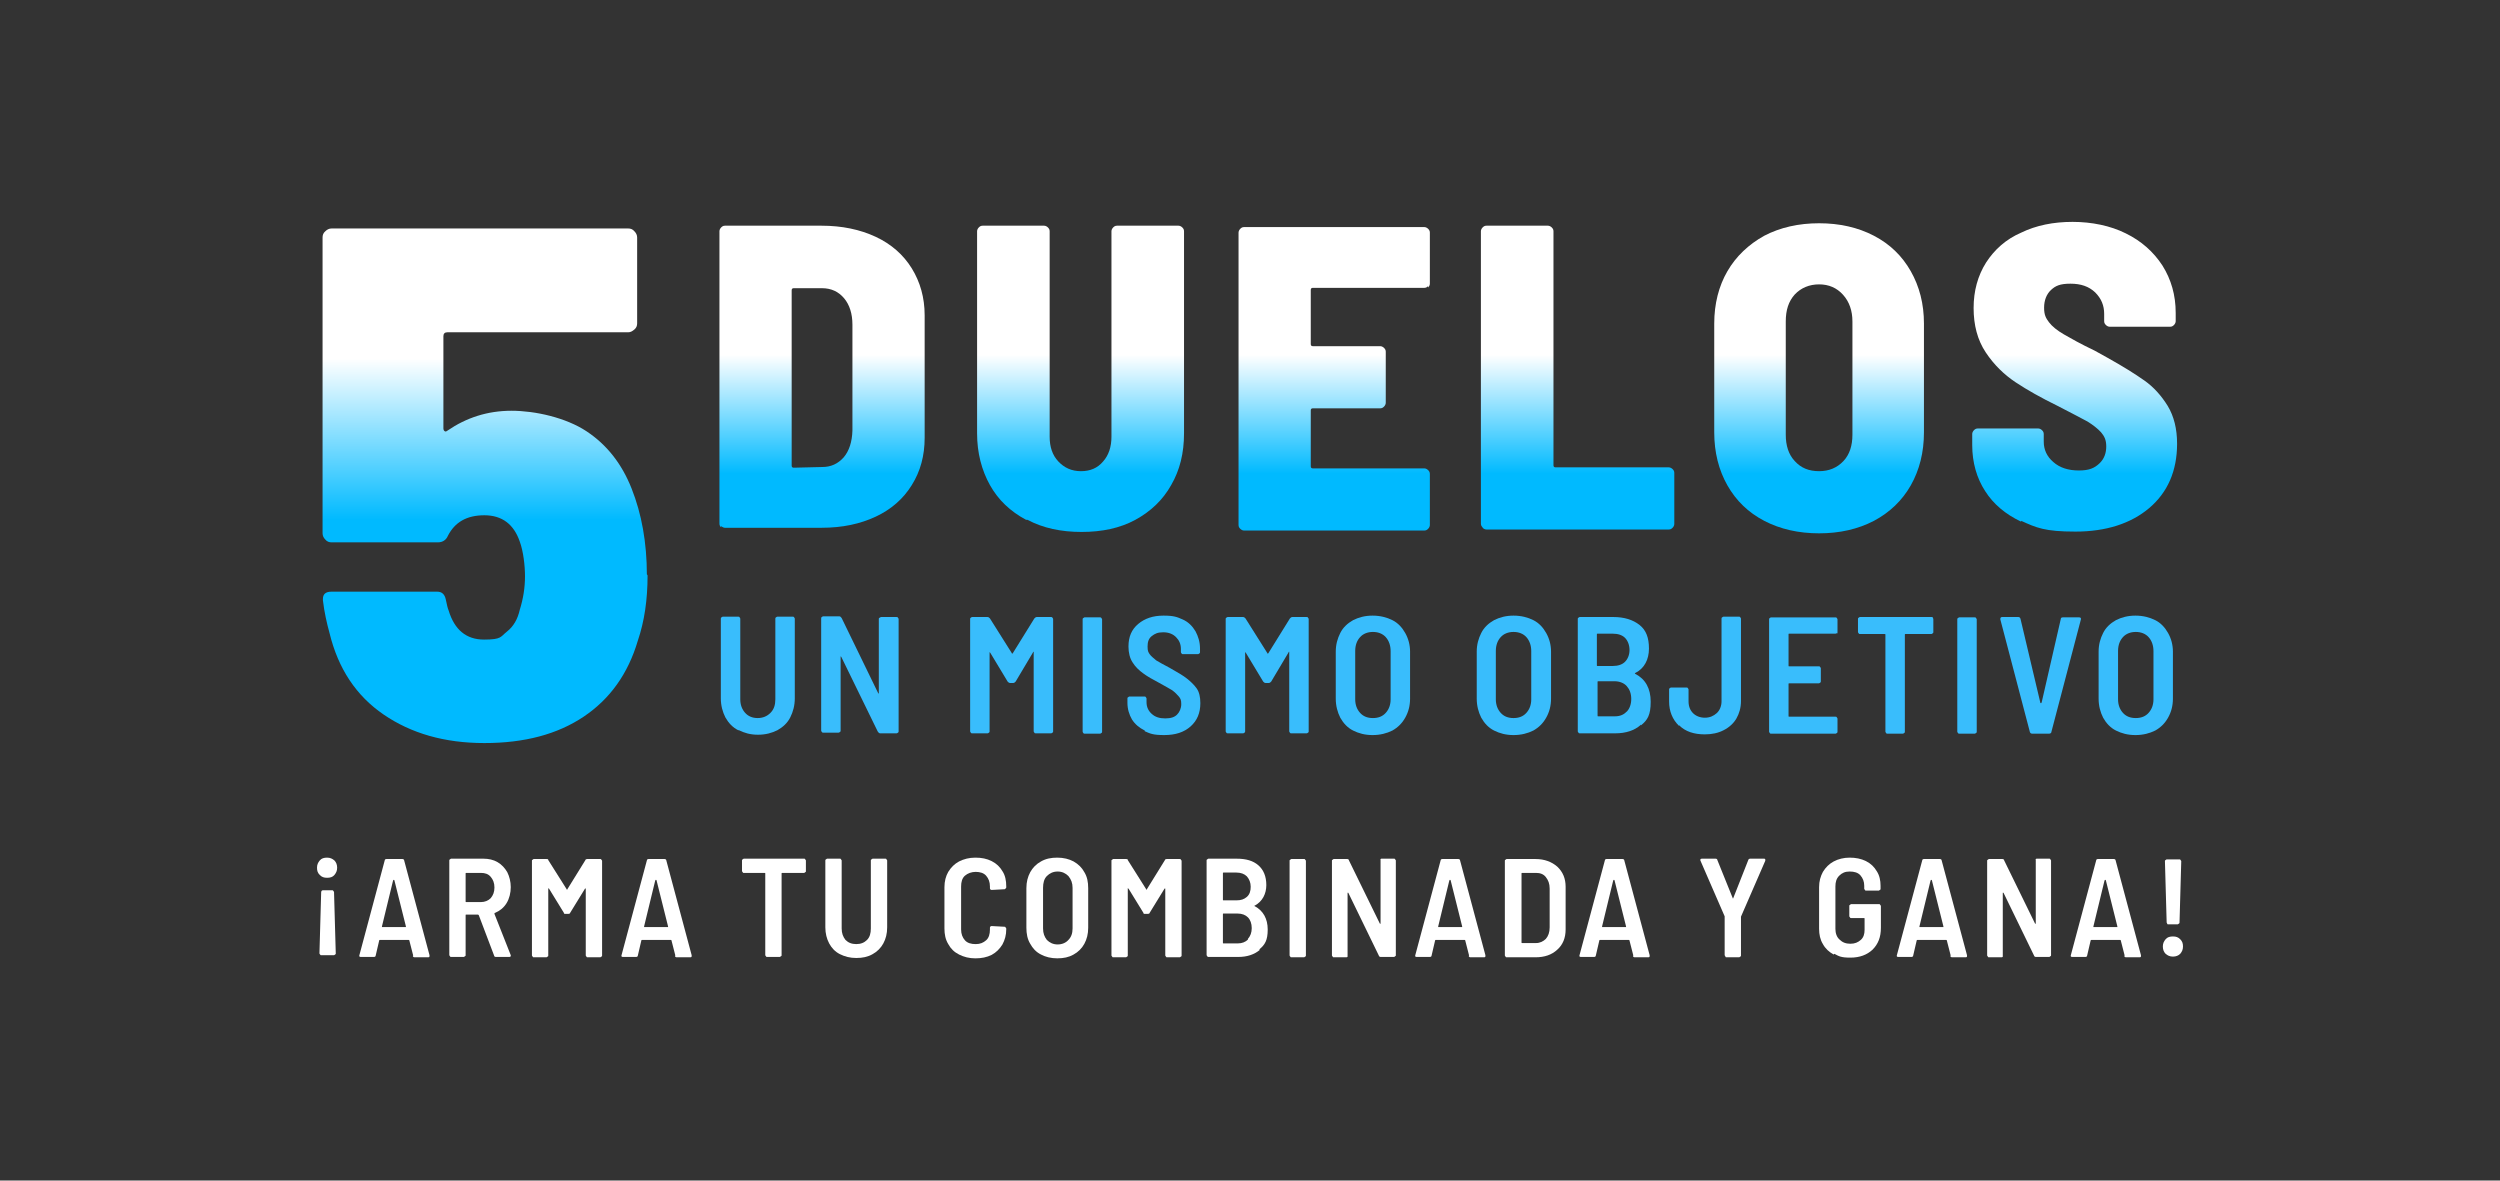 <svg xmlns="http://www.w3.org/2000/svg" xmlns:xlink="http://www.w3.org/1999/xlink" id="Capa_1" viewBox="0 0 720 340"><rect x="0" y="0" width="720" height="340" fill="#333333" stroke="none"/><defs><style>      .st0 {        fill: #fff;      }      .st1 {        fill: url(#Degradado_sin_nombre_7);      }      .st2 {        fill: url(#Degradado_sin_nombre_75);      }      .st3 {        fill: url(#Degradado_sin_nombre_76);      }      .st4 {        fill: url(#Degradado_sin_nombre_73);      }      .st5 {        fill: url(#Degradado_sin_nombre_72);      }      .st6 {        fill: url(#Degradado_sin_nombre_74);      }      .st7 {        fill: url(#Degradado_sin_nombre_71);      }      .st8 {        fill: #39bdfc;      }    </style><linearGradient id="Degradado_sin_nombre_7" data-name="Degradado sin nombre 7" x1="139.8" y1="192.3" x2="139.8" y2="238.7" gradientTransform="translate(0 342) scale(1 -1)" gradientUnits="userSpaceOnUse"><stop offset="0" stop-color="#00baff"></stop><stop offset="1" stop-color="#fff"></stop></linearGradient><linearGradient id="Degradado_sin_nombre_71" data-name="Degradado sin nombre 7" x1="236.7" y1="205.6" x2="236.7" y2="239.8" xlink:href="#Degradado_sin_nombre_7"></linearGradient><linearGradient id="Degradado_sin_nombre_72" data-name="Degradado sin nombre 7" x1="311.1" y1="205.6" x2="311.1" y2="239.8" xlink:href="#Degradado_sin_nombre_7"></linearGradient><linearGradient id="Degradado_sin_nombre_73" data-name="Degradado sin nombre 7" x1="384.3" y1="205.6" x2="384.3" y2="239.8" xlink:href="#Degradado_sin_nombre_7"></linearGradient><linearGradient id="Degradado_sin_nombre_74" data-name="Degradado sin nombre 7" x1="454.3" y1="205.6" x2="454.3" y2="239.8" xlink:href="#Degradado_sin_nombre_7"></linearGradient><linearGradient id="Degradado_sin_nombre_75" data-name="Degradado sin nombre 7" x1="523.9" y1="205.6" x2="523.9" y2="239.8" xlink:href="#Degradado_sin_nombre_7"></linearGradient><linearGradient id="Degradado_sin_nombre_76" data-name="Degradado sin nombre 7" x1="597.4" y1="205.6" x2="597.4" y2="239.8" xlink:href="#Degradado_sin_nombre_7"></linearGradient></defs><g><path class="st1" d="M186.5,165.7c0,7-.9,13.2-2.8,18.8-2.8,9.5-8,16.8-15.6,21.9-7.6,5.1-17.1,7.6-28.6,7.6s-21.1-2.8-29-8.2c-7.9-5.4-13.1-13.2-15.6-23.5-.8-2.9-1.5-6-1.9-9.4v-.4c0-1.4.8-2.1,2.5-2.1h30.4c1.4,0,2.2.8,2.5,2.3.3,1.4.5,2.4.8,3.1,1.7,5.6,5.1,8.4,10.2,8.4s4.7-.8,6.6-2.3c1.9-1.5,3.1-3.6,3.7-6.3,1-3.2,1.5-6.4,1.5-9.6s-.5-7.3-1.5-10c-1.7-5-5.1-7.6-10.2-7.6s-8.5,2-10.5,5.9c-.5,1.2-1.5,1.9-2.9,1.9h-30.6c-.7,0-1.3-.2-1.8-.8-.5-.5-.8-1.1-.8-1.8v-85.2c0-.7.2-1.3.8-1.8.5-.5,1.1-.8,1.8-.8h85.4c.7,0,1.3.2,1.8.8.5.5.8,1.1.8,1.8v24.7c0,.7-.2,1.3-.8,1.8s-1.1.8-1.8.8h-52.1c-.7,0-1.1.4-1.1,1.1v26.6c0,.4.2.7.4.8.3.2.5,0,.8-.2,5.4-3.7,11.5-5.7,18.4-5.7s15.7,2,21.6,5.9c5.9,3.9,10.2,9.4,13,16.5,2.9,7.3,4.4,15.6,4.4,24.9v-.2Z"></path><g><path class="st7" d="M207.7,151.9c-.3-.3-.5-.6-.5-1.1v-84.2c0-.4.2-.8.5-1.1s.6-.5,1.1-.5h27.8c5.9,0,11.1,1.1,15.6,3.2,4.5,2.1,8,5.2,10.4,9.1,2.4,3.9,3.7,8.4,3.7,13.5v35.3c0,5.1-1.2,9.6-3.7,13.6-2.4,3.9-5.9,7-10.4,9.1-4.5,2.1-9.6,3.2-15.6,3.2h-27.8c-.4,0-.8-.2-1.1-.5v.2ZM228.6,134.7l8.2-.2c2.5,0,4.5-.9,6.2-2.8,1.6-1.9,2.4-4.5,2.5-7.7v-30.5c0-3.1-.8-5.7-2.4-7.6s-3.7-2.9-6.4-2.9h-8.1c-.4,0-.6.2-.6.6v50.5c0,.4.2.6.6.6h0Z"></path><path class="st5" d="M295.5,149.7c-4.5-2.4-8-5.7-10.4-10s-3.7-9.3-3.7-14.9v-58.2c0-.4.2-.8.5-1.1s.6-.5,1.1-.5h17.7c.4,0,.8.2,1.1.5s.5.6.5,1.1v59.2c0,2.9.8,5.3,2.5,7.1,1.7,1.8,3.8,2.8,6.5,2.8s4.8-.9,6.4-2.8c1.6-1.8,2.4-4.2,2.4-7.1v-59.2c0-.4.2-.8.5-1.1s.6-.5,1.1-.5h17.7c.4,0,.8.2,1.1.5s.5.6.5,1.1v58.2c0,5.7-1.2,10.6-3.7,14.9-2.4,4.3-5.9,7.6-10.3,10s-9.6,3.5-15.5,3.5-11.1-1.1-15.6-3.5h-.2Z"></path><path class="st4" d="M411.3,82.4c-.3.3-.6.5-1.1.5h-32.1c-.4,0-.6.2-.6.6v15.6c0,.4.2.6.6.6h19.4c.4,0,.8.2,1.1.5.3.3.5.6.5,1.1v14.7c0,.4-.2.8-.5,1.1s-.6.5-1.1.5h-19.4c-.4,0-.6.2-.6.6v16.1c0,.4.2.6.6.6h32.1c.4,0,.8.2,1.1.5.3.3.5.6.5,1.1v14.7c0,.4-.2.8-.5,1.1s-.6.5-1.1.5h-51.9c-.4,0-.8-.2-1.1-.5-.3-.3-.5-.6-.5-1.1v-84.2c0-.4.2-.8.5-1.1s.6-.5,1.1-.5h51.9c.4,0,.8.2,1.1.5s.5.6.5,1.1v14.7c0,.4-.2.8-.5,1.1h0Z"></path><path class="st6" d="M427,151.9c-.3-.3-.5-.6-.5-1.1v-84.2c0-.4.2-.8.5-1.1s.6-.5,1.1-.5h17.7c.4,0,.8.2,1.1.5s.5.6.5,1.1v67.4c0,.4.2.6.6.6h32.6c.4,0,.8.2,1.1.5.3.3.5.6.5,1.1v14.7c0,.4-.2.8-.5,1.1-.3.3-.6.5-1.1.5h-52.5c-.4,0-.8-.2-1.1-.5Z"></path><path class="st2" d="M508.1,150c-4.6-2.4-8.1-5.8-10.6-10.2-2.5-4.4-3.8-9.5-3.8-15.3v-31.3c0-5.7,1.3-10.8,3.8-15.1s6.1-7.7,10.6-10.2c4.6-2.4,9.9-3.6,15.8-3.6s11.2,1.2,15.8,3.6,8.1,5.8,10.6,10.2c2.5,4.4,3.8,9.4,3.8,15.1v31.3c0,5.8-1.3,10.9-3.8,15.3-2.5,4.4-6.1,7.8-10.6,10.2-4.6,2.4-9.9,3.6-15.8,3.6s-11.2-1.2-15.8-3.6ZM530.9,132.8c1.8-1.9,2.6-4.5,2.6-7.6v-32.6c0-3.1-.9-5.7-2.7-7.7s-4.1-3-6.9-3-5.2,1-7,2.9c-1.8,2-2.6,4.5-2.6,7.8v32.6c0,3.1.8,5.7,2.6,7.6,1.8,2,4.1,2.9,7,2.9s5.2-1,7-2.9Z"></path><path class="st3" d="M582,150.2c-4.4-2.1-7.9-5-10.3-8.8-2.4-3.7-3.7-8.2-3.7-13.2v-3.2c0-.4.2-.8.5-1.1s.6-.5,1.1-.5h17.4c.4,0,.8.2,1.1.5.3.3.5.6.5,1.1v2.2c0,2.3.9,4.3,2.8,5.9,1.8,1.6,4.3,2.4,7.3,2.4s4.5-.7,5.9-2,2-3,2-4.9-.5-2.9-1.5-4.1c-1-1.1-2.3-2.1-3.9-3.1-1.7-.9-4.5-2.4-8.6-4.5-4.7-2.3-8.8-4.6-12.1-6.8s-6.2-5-8.6-8.6c-2.4-3.6-3.5-7.9-3.5-12.8s1.2-9.3,3.6-13.1c2.4-3.7,5.7-6.7,10.1-8.6,4.3-2.1,9.3-3.1,14.8-3.1s10.9,1.1,15.3,3.3c4.5,2.2,8,5.3,10.6,9.3,2.5,4,3.8,8.5,3.8,13.6v2.4c0,.4-.2.8-.5,1.1s-.6.5-1.1.5h-17.4c-.4,0-.8-.2-1.1-.5-.3-.3-.5-.6-.5-1.1v-2.1c0-2.4-.8-4.4-2.6-6.2-1.8-1.7-4.1-2.5-7.1-2.5s-4.3.6-5.6,1.8c-1.3,1.2-2,3-2,5.1s.5,3,1.4,4.2,2.4,2.4,4.3,3.5,4.9,2.8,8.9,4.7l3.6,2c4.5,2.5,8,4.7,10.7,6.6s4.9,4.4,6.7,7.3c1.8,3,2.7,6.6,2.7,10.9,0,7.8-2.7,14-8,18.5s-12.5,6.8-21.3,6.8-11.2-1.1-15.6-3.1v.2Z"></path></g><g><path class="st8" d="M212.6,210.3c-1.6-.8-2.8-2.1-3.7-3.7-.8-1.6-1.3-3.4-1.3-5.5v-22.9c0-.2,0-.3.2-.4,0,0,.2-.2.4-.2h4.4c.2,0,.3,0,.4.2,0,0,.2.2.2.4v23.2c0,1.6.5,2.9,1.4,3.9s2.1,1.5,3.6,1.5,2.7-.5,3.7-1.5,1.4-2.3,1.4-3.9v-23.2c0-.2,0-.3.2-.4,0,0,.2-.2.4-.2h4.4c.2,0,.3,0,.4.2,0,0,.2.2.2.4v22.9c0,2.1-.5,3.9-1.3,5.5s-2.1,2.8-3.7,3.7c-1.6.8-3.4,1.3-5.6,1.3s-3.9-.5-5.5-1.3h.2Z"></path><path class="st8" d="M253.4,177.9c0,0,.2-.2.4-.2h4.4c.2,0,.3,0,.4.2,0,0,.2.2.2.4v32.3c0,.2,0,.3-.2.4,0,0-.2.2-.4.2h-4.7c-.3,0-.5-.2-.7-.5l-10.5-21.5c0,0-.2-.2-.2-.2,0,0,0,0,0,.2v21.2c0,.2,0,.3-.2.4,0,0-.2.2-.4.2h-4.4c-.2,0-.3,0-.4-.2,0,0-.2-.2-.2-.4v-32.3c0-.2,0-.3.2-.4,0,0,.2-.2.4-.2h4.6c.3,0,.5.2.7.5l10.5,21.6c0,0,.2.2.2.2,0,0,0,0,0-.2v-21.3c0-.2,0-.3.2-.4h0Z"></path><path class="st8" d="M298.3,177.7h4.4c.2,0,.3,0,.4.2,0,0,.2.2.2.4v32.3c0,.2,0,.3-.2.4,0,0-.2.2-.4.2h-4.4c-.2,0-.3,0-.4-.2,0,0-.2-.2-.2-.4v-22.7c0-.2,0-.2,0-.2,0,0-.2,0-.2.2l-5,8.4c-.2.2-.4.4-.7.4h-.9c-.3,0-.5-.2-.7-.4l-5-8.3c0,0-.2-.2-.2-.2,0,0,0,0,0,.2v22.6c0,.2,0,.3-.2.4,0,0-.2.2-.4.2h-4.4c-.2,0-.3,0-.4-.2,0,0-.2-.2-.2-.4v-32.3c0-.2,0-.3.2-.4,0,0,.2-.2.4-.2h4.4c.3,0,.5.2.7.4l6.3,10c0,.2.2.2.3,0l6.2-10c.2-.2.4-.4.7-.4h0Z"></path><path class="st8" d="M312,211.1c0,0-.2-.2-.2-.4v-32.3c0-.2,0-.3.2-.4s.2-.2.4-.2h4.4c.2,0,.3,0,.4.2s.2.2.2.4v32.3c0,.2,0,.3-.2.4s-.2.2-.4.2h-4.4c-.2,0-.3,0-.4-.2Z"></path><path class="st8" d="M329.7,210.4c-1.6-.8-2.8-1.8-3.7-3.2-.8-1.4-1.3-3-1.3-4.8v-1.2c0-.2,0-.3.2-.4s.2-.2.4-.2h4.3c.2,0,.3,0,.4.2,0,0,.2.2.2.4v1c0,1.4.5,2.5,1.5,3.4s2.2,1.3,3.9,1.3,2.7-.4,3.4-1.1,1.2-1.8,1.2-3-.2-1.6-.7-2.2-1.1-1.2-1.9-1.8c-.8-.5-2.1-1.2-3.7-2.1-1.9-1-3.5-1.9-4.7-2.8-1.1-.8-2.2-1.8-3-3.1-.8-1.2-1.2-2.8-1.2-4.6,0-2.8.9-4.9,2.8-6.5s4.3-2.4,7.3-2.4,3.9.4,5.5,1.1,2.8,1.9,3.7,3.4c.8,1.5,1.3,3.1,1.3,5v1c0,.2,0,.3-.2.4s-.2.2-.4.2h-4.3c-.2,0-.3,0-.4-.2,0,0-.2-.2-.2-.4v-.9c0-1.4-.5-2.5-1.4-3.4-.9-.9-2.1-1.4-3.7-1.4s-2.4.4-3.3,1.1-1.2,1.7-1.2,3,.2,1.6.6,2.2,1.1,1.1,1.9,1.8c.8.5,2.1,1.2,3.8,2.1,2.3,1.3,4,2.3,5,3.1s2,1.7,2.8,2.8,1.1,2.6,1.1,4.3c0,2.8-.9,5-2.8,6.7-1.9,1.7-4.4,2.5-7.6,2.5s-4-.4-5.6-1.1v-.2Z"></path><path class="st8" d="M371.9,177.7h4.4c.2,0,.3,0,.4.2,0,0,.2.2.2.4v32.3c0,.2,0,.3-.2.4,0,0-.2.2-.4.2h-4.4c-.2,0-.3,0-.4-.2,0,0-.2-.2-.2-.4v-22.7c0-.2,0-.2,0-.2,0,0-.2,0-.2.2l-5,8.4c-.2.2-.4.4-.7.4h-.9c-.3,0-.5-.2-.7-.4l-5-8.3c0,0-.2-.2-.2-.2,0,0,0,0,0,.2v22.6c0,.2,0,.3-.2.4,0,0-.2.2-.4.2h-4.4c-.2,0-.3,0-.4-.2,0,0-.2-.2-.2-.4v-32.3c0-.2,0-.3.2-.4,0,0,.2-.2.4-.2h4.4c.3,0,.5.2.7.4l6.3,10c0,.2.2.2.3,0l6.2-10c.2-.2.4-.4.7-.4h0Z"></path><path class="st8" d="M389.7,210.4c-1.6-.8-2.8-2.1-3.7-3.7-.8-1.6-1.3-3.4-1.3-5.5v-13.5c0-2.1.5-3.8,1.3-5.4s2.1-2.8,3.7-3.7c1.6-.8,3.4-1.3,5.6-1.3s4.1.5,5.7,1.3c1.6.8,2.8,2.1,3.7,3.7.9,1.6,1.4,3.4,1.4,5.4v13.5c0,2.1-.5,3.9-1.4,5.5s-2.1,2.8-3.7,3.7c-1.6.8-3.5,1.3-5.7,1.3s-4-.5-5.6-1.3h0ZM399.1,205.3c.9-1,1.4-2.3,1.4-3.9v-13.9c0-1.6-.5-3-1.4-4-.9-1-2.2-1.5-3.7-1.5s-2.8.5-3.7,1.5-1.4,2.3-1.4,4v13.9c0,1.6.5,2.9,1.4,3.9.9,1,2.1,1.5,3.7,1.5s2.8-.5,3.7-1.5Z"></path><path class="st8" d="M430.3,210.4c-1.6-.8-2.8-2.1-3.7-3.7-.8-1.6-1.3-3.4-1.3-5.5v-13.5c0-2.1.5-3.8,1.3-5.4.8-1.6,2.1-2.8,3.7-3.7,1.6-.8,3.4-1.3,5.6-1.3s4.1.5,5.7,1.3c1.6.8,2.8,2.1,3.7,3.7.9,1.6,1.4,3.4,1.4,5.4v13.5c0,2.1-.5,3.9-1.4,5.5s-2.1,2.8-3.7,3.7c-1.6.8-3.5,1.3-5.7,1.3s-4-.5-5.6-1.3ZM439.6,205.3c.9-1,1.4-2.3,1.4-3.9v-13.9c0-1.6-.5-3-1.4-4-.9-1-2.2-1.5-3.7-1.5s-2.8.5-3.7,1.5-1.4,2.3-1.4,4v13.9c0,1.6.5,2.9,1.4,3.9.9,1,2.1,1.5,3.7,1.5s2.8-.5,3.7-1.5Z"></path><path class="st8" d="M472.5,208.8c-1.8,1.6-4.3,2.4-7.3,2.4h-10.2c-.2,0-.3,0-.4-.2s-.2-.2-.2-.4v-32.3c0-.2,0-.3.2-.4s.2-.2.4-.2h9.6c3.2,0,5.7.8,7.6,2.3s2.7,3.7,2.7,6.8-1.3,5.7-3.9,7c-.2,0-.2.2,0,.3,2.9,1.5,4.4,4.2,4.4,8s-.9,5.3-2.8,6.8v-.2ZM459.9,182.7v8.9c0,.2,0,.2.2.2h4.4c1.5,0,2.7-.4,3.5-1.2s1.3-2,1.3-3.4-.5-2.7-1.3-3.5c-.8-.8-2-1.2-3.5-1.2h-4.4c-.2,0-.2,0-.2.2h0ZM468.5,205c.8-.9,1.3-2.1,1.3-3.7s-.5-2.8-1.3-3.7-2.1-1.4-3.5-1.4h-4.7c-.2,0-.2,0-.2.2v9.7c0,.2,0,.2.2.2h4.8c1.5,0,2.6-.5,3.4-1.4h0Z"></path><path class="st8" d="M483.5,209c-1.8-1.8-2.8-4.1-2.8-7v-3.4c0-.2,0-.3.2-.4,0,0,.2-.2.4-.2h4.4c.2,0,.3,0,.4.2,0,0,.2.2.2.4v3.4c0,1.5.5,2.6,1.3,3.4.8.8,2,1.3,3.4,1.3s2.5-.5,3.4-1.3,1.4-2.1,1.4-3.4v-23.8c0-.2,0-.3.2-.4,0,0,.2-.2.4-.2h4.4c.2,0,.3,0,.4.2,0,0,.2.2.2.4v23.7c0,1.9-.5,3.6-1.3,5s-2.1,2.6-3.7,3.4c-1.5.8-3.4,1.2-5.4,1.2-3.1,0-5.6-.8-7.4-2.6h0Z"></path><path class="st8" d="M529,182.3c0,0-.2.2-.4.2h-13.3c-.2,0-.2,0-.2.2v9c0,.2,0,.2.2.2h8.5c.2,0,.3,0,.4.2,0,0,.2.2.2.4v3.7c0,.2,0,.3-.2.4,0,0-.2.2-.4.2h-8.5c-.2,0-.2,0-.2.2v9.2c0,.2,0,.2.2.2h13.3c.2,0,.3,0,.4.2,0,0,.2.2.2.4v3.7c0,.2,0,.3-.2.4,0,0-.2.2-.4.2h-18.5c-.2,0-.3,0-.4-.2s-.2-.2-.2-.4v-32.3c0-.2,0-.3.2-.4s.2-.2.4-.2h18.5c.2,0,.3,0,.4.2,0,0,.2.2.2.4v3.7c0,.2,0,.3-.2.4h0Z"></path><path class="st8" d="M556.6,177.9c0,0,.2.2.2.4v3.7c0,.2,0,.3-.2.4,0,0-.2.2-.4.2h-7.4c-.2,0-.2,0-.2.2v27.9c0,.2,0,.3-.2.4s-.2.2-.4.2h-4.4c-.2,0-.3,0-.4-.2s-.2-.2-.2-.4v-27.9c0-.2,0-.2-.2-.2h-7.1c-.2,0-.3,0-.4-.2,0,0-.2-.2-.2-.4v-3.7c0-.2,0-.3.2-.4,0,0,.2-.2.4-.2h20.6c.2,0,.3,0,.4.2h0Z"></path><path class="st8" d="M563.9,211.1c0,0-.2-.2-.2-.4v-32.3c0-.2,0-.3.2-.4s.2-.2.4-.2h4.4c.2,0,.3,0,.4.2s.2.2.2.4v32.3c0,.2,0,.3-.2.4s-.2.2-.4.2h-4.4c-.2,0-.3,0-.4-.2Z"></path><path class="st8" d="M584.6,210.8l-8.5-32.4v-.2c0-.3.2-.5.5-.5h4.7c.3,0,.5.2.6.5l5.7,24.1c0,.2,0,.2.2.2s0,0,.2-.2l5.5-24c0-.4.3-.5.6-.5h4.7c.4,0,.6.2.5.6l-8.5,32.4c0,.3-.3.5-.7.5h-4.8c-.4,0-.6-.2-.7-.5h0Z"></path><path class="st8" d="M609.4,210.4c-1.6-.8-2.8-2.1-3.7-3.7-.8-1.6-1.3-3.4-1.3-5.5v-13.5c0-2.1.5-3.8,1.3-5.4.8-1.6,2.1-2.8,3.7-3.7,1.6-.8,3.4-1.3,5.6-1.3s4.1.5,5.7,1.3c1.6.8,2.8,2.1,3.7,3.7.9,1.6,1.4,3.4,1.4,5.4v13.5c0,2.1-.5,3.9-1.4,5.5s-2.1,2.8-3.7,3.7c-1.6.8-3.5,1.3-5.7,1.3s-4-.5-5.6-1.3ZM618.8,205.3c.9-1,1.4-2.3,1.4-3.9v-13.9c0-1.6-.5-3-1.4-4-.9-1-2.2-1.5-3.7-1.5s-2.8.5-3.7,1.5-1.4,2.3-1.4,4v13.9c0,1.6.5,2.9,1.4,3.9.9,1,2.1,1.5,3.7,1.5s2.8-.5,3.7-1.5Z"></path></g></g><g><path class="st0" d="M96.3,247.8c.5.5.8,1.2.8,2.1s-.3,1.5-.8,2.1-1.2.8-2.1.8-1.5-.2-2.1-.8-.8-1.2-.8-2.1.3-1.5.8-2.1,1.2-.8,2.1-.8,1.5.3,2.1.8ZM92.6,256.6c0,0,.2-.2.3-.2h2.8c.2,0,.2,0,.3.2,0,0,.2.2.2.3l.5,17.7c0,.2,0,.2-.2.3,0,0-.2.2-.3.2h-3.7c-.2,0-.2,0-.3-.2,0,0-.2-.2-.2-.3l.5-17.7c0-.2,0-.2.2-.3h0Z"></path><path class="st0" d="M119,275.2l-1.1-4.3c0,0,0-.2-.2-.2h-8.3c0,0-.2,0-.2.2l-1,4.3c0,.3-.3.4-.5.4h-3.8c-.4,0-.5-.2-.4-.5l7.3-27.3c0-.3.3-.4.5-.4h4.6c.3,0,.5.2.5.4l7.3,27.3v.2c0,.2,0,.4-.4.4h-3.9c-.3,0-.5-.2-.5-.4h0ZM110.2,267h6.7c0,0,0,0,0-.2l-3.3-13.2c0,0,0-.2-.2-.2s0,0-.2.2l-3.2,13.2v.2h.2Z"></path><path class="st0" d="M142.3,275.2l-4.4-11.6c0,0-.2-.2-.2-.2h-3.4c-.2,0-.2,0-.2.2v11.5c0,.2,0,.2-.2.3s-.2.2-.3.2h-3.7c-.2,0-.2,0-.3-.2s-.2-.2-.2-.3v-27.3c0-.2,0-.2.2-.3,0,0,.2-.2.3-.2h9.3c1.5,0,2.9.3,4.1,1s2.1,1.7,2.8,2.9c.6,1.2,1,2.7,1,4.3s-.4,3.3-1.2,4.6-1.9,2.2-3.3,2.8c-.2,0-.2.2-.2.3l4.7,11.9v.2c0,.2-.2.3-.4.3h-3.9c-.3,0-.5-.2-.5-.4h0ZM134.1,251.6v8c0,.2,0,.2.2.2h4.2c1.1,0,2.1-.4,2.8-1.1.7-.8,1.1-1.8,1.1-3.1s-.4-2.3-1.1-3.1-1.6-1.1-2.8-1.1h-4.2c-.2,0-.2,0-.2.2h0Z"></path><path class="st0" d="M169.2,247.4h3.7c.2,0,.2,0,.3.2,0,0,.2.2.2.3v27.3c0,.2,0,.2-.2.3s-.2.2-.3.2h-3.7c-.2,0-.2,0-.3-.2,0,0-.2-.2-.2-.3v-19.1c0,0,0-.2,0-.2,0,0,0,0-.2,0l-4.3,7c0,.2-.3.3-.5.3h-.8c-.3,0-.5,0-.5-.3l-4.3-7c0,0,0,0-.2,0s0,0,0,.2v19.1c0,.2,0,.2-.2.3s-.2.2-.3.2h-3.7c-.2,0-.2,0-.3-.2s-.2-.2-.2-.3v-27.3c0-.2,0-.2.2-.3,0,0,.2-.2.3-.2h3.7c.3,0,.5,0,.5.3l5.3,8.4c0,.2.2.2.2,0l5.2-8.4c0-.2.3-.3.5-.3Z"></path><path class="st0" d="M194.5,275.2l-1.1-4.3c0,0,0-.2-.2-.2h-8.3c0,0-.2,0-.2.2l-1,4.3c0,.3-.3.4-.5.4h-3.8c-.4,0-.5-.2-.4-.5l7.3-27.3c0-.3.3-.4.5-.4h4.6c.3,0,.5.2.5.4l7.3,27.3v.2c0,.2,0,.4-.4.4h-3.9c-.3,0-.5-.2-.5-.4h0ZM185.7,267h6.7c0,0,0,0,0-.2l-3.3-13.2c0,0,0-.2-.2-.2s0,0-.2.2l-3.2,13.2v.2h.2Z"></path><path class="st0" d="M231.9,247.5c0,0,.2.2.2.3v3.1c0,.2,0,.2-.2.3s-.2.2-.3.2h-6.3c-.2,0-.2,0-.2.2v23.5c0,.2,0,.2-.2.3s-.2.2-.3.2h-3.7c-.2,0-.2,0-.3-.2,0,0-.2-.2-.2-.3v-23.5c0-.2,0-.2-.2-.2h-6c-.2,0-.2,0-.3-.2s-.2-.2-.2-.3v-3.1c0-.2,0-.2.2-.3,0,0,.2-.2.3-.2h17.4c.2,0,.2,0,.3.2h0Z"></path><path class="st0" d="M241.9,274.8c-1.4-.7-2.4-1.8-3.1-3.1s-1.1-2.9-1.1-4.6v-19.3c0-.2,0-.2.2-.3,0,0,.2-.2.3-.2h3.7c.2,0,.2,0,.3.2,0,0,.2.2.2.3v19.6c0,1.4.4,2.4,1.1,3.3.8.8,1.8,1.2,3.1,1.2s2.3-.4,3.1-1.2,1.1-1.9,1.1-3.3v-19.6c0-.2,0-.2.2-.3s.2-.2.3-.2h3.7c.2,0,.2,0,.3.2,0,0,.2.2.2.3v19.3c0,1.8-.4,3.3-1.1,4.6s-1.8,2.4-3.1,3.1c-1.4.8-2.9,1.1-4.7,1.1s-3.3-.4-4.7-1.1h.2Z"></path><path class="st0" d="M276.2,274.9c-1.4-.7-2.4-1.7-3.1-3-.8-1.3-1.1-2.8-1.1-4.5v-11.9c0-1.7.4-3.2,1.1-4.4.8-1.3,1.8-2.3,3.1-3,1.4-.7,2.9-1.1,4.7-1.1s3.3.3,4.7,1c1.4.7,2.4,1.7,3.1,2.9.8,1.2,1.1,2.7,1.1,4.4v.2c0,.2,0,.2-.2.4s-.2.2-.3.2l-3.7.2c-.3,0-.5-.2-.5-.5v-.5c0-1.3-.4-2.3-1.1-3.1s-1.8-1.1-3-1.1-2.3.4-3.1,1.1-1.1,1.8-1.1,3.1v12.4c0,1.3.4,2.3,1.1,3.1s1.8,1.1,3.1,1.1,2.2-.4,3-1.1,1.1-1.8,1.1-3.1v-.5c0-.3.2-.5.5-.5l3.7.2c.2,0,.2,0,.3.2,0,0,.2.2.2.3v.2c0,1.7-.4,3.1-1.1,4.4-.8,1.3-1.8,2.3-3.1,3-1.4.7-2.9,1-4.7,1s-3.3-.4-4.7-1.1h0Z"></path><path class="st0" d="M299.8,274.9c-1.4-.7-2.4-1.8-3.1-3.1-.8-1.3-1.1-2.9-1.1-4.6v-11.4c0-1.8.4-3.3,1.1-4.6s1.8-2.4,3.1-3.1c1.4-.8,2.9-1.1,4.7-1.1s3.4.4,4.7,1.1c1.4.8,2.4,1.8,3.1,3.1.8,1.3,1.1,2.8,1.1,4.6v11.4c0,1.8-.4,3.3-1.1,4.6s-1.8,2.4-3.1,3.1c-1.4.8-2.9,1.1-4.7,1.1s-3.4-.4-4.7-1.1ZM307.7,270.7c.8-.8,1.2-1.9,1.2-3.3v-11.7c0-1.4-.4-2.4-1.2-3.4-.8-.8-1.8-1.3-3.1-1.3s-2.3.5-3.1,1.3c-.8.8-1.1,2-1.1,3.4v11.7c0,1.4.4,2.4,1.1,3.3.8.8,1.8,1.3,3.1,1.3s2.4-.5,3.1-1.3Z"></path><path class="st0" d="M336.1,247.4h3.7c.2,0,.2,0,.3.2,0,0,.2.2.2.3v27.3c0,.2,0,.2-.2.3s-.2.2-.3.2h-3.7c-.2,0-.2,0-.3-.2,0,0-.2-.2-.2-.3v-19.1c0,0,0-.2,0-.2,0,0,0,0-.2,0l-4.3,7c0,.2-.3.3-.5.3h-.8c-.3,0-.5,0-.5-.3l-4.3-7c0,0,0,0-.2,0s0,0,0,.2v19.1c0,.2,0,.2-.2.3s-.2.2-.3.2h-3.7c-.2,0-.2,0-.3-.2s-.2-.2-.2-.3v-27.3c0-.2,0-.2.2-.3,0,0,.2-.2.3-.2h3.7c.3,0,.5,0,.5.3l5.3,8.4c0,.2.2.2.2,0l5.2-8.4c0-.2.3-.3.5-.3h0Z"></path><path class="st0" d="M362.8,273.6c-1.6,1.3-3.6,2-6.2,2h-8.6c-.2,0-.2,0-.3-.2s-.2-.2-.2-.3v-27.3c0-.2,0-.2.2-.3,0,0,.2-.2.3-.2h8.1c2.8,0,4.8.6,6.3,1.9s2.3,3.2,2.3,5.7-1.1,4.7-3.3,5.9c-.2,0-.2.2,0,.2,2.4,1.3,3.7,3.6,3.7,6.7s-.8,4.4-2.4,5.7h0ZM352.2,251.6v7.5c0,.2,0,.2.2.2h3.7c1.3,0,2.2-.3,3-1s1.1-1.7,1.1-2.9-.4-2.2-1.1-3c-.7-.7-1.7-1.1-3-1.1h-3.7c-.2,0-.2,0-.2.2ZM359.4,270.4c.7-.8,1.1-1.8,1.1-3.1s-.4-2.4-1.1-3.1-1.7-1.1-3-1.1h-4c-.2,0-.2,0-.2.2v8.2c0,.2,0,.2.2.2h4.1c1.2,0,2.2-.4,2.9-1.1h0Z"></path><path class="st0" d="M371.6,275.5c0,0-.2-.2-.2-.3v-27.3c0-.2,0-.2.2-.3,0,0,.2-.2.3-.2h3.7c.2,0,.2,0,.3.2,0,0,.2.2.2.3v27.3c0,.2,0,.2-.2.3s-.2.2-.3.2h-3.7c-.2,0-.2,0-.3-.2Z"></path><path class="st0" d="M397.5,247.5c0,0,.2-.2.3-.2h3.7c.2,0,.2,0,.3.2,0,0,.2.2.2.3v27.3c0,.2,0,.2-.2.3,0,0-.2.2-.3.2h-3.9c-.2,0-.5-.2-.5-.4l-8.8-18.1c0,0,0,0-.2,0,0,0,0,0,0,.2v17.9c0,.2,0,.2,0,.3s-.2.2-.3.2h-3.7c-.2,0-.2,0-.3-.2s-.2-.2-.2-.3v-27.3c0-.2,0-.2.2-.3,0,0,.2-.2.3-.2h3.9c.3,0,.5.2.5.4l8.9,18.2c0,0,0,0,.2,0s0,0,0-.2v-18c0-.2,0-.2,0-.3h0Z"></path><path class="st0" d="M423.1,275.2l-1.1-4.3c0,0,0-.2-.2-.2h-8.3c0,0-.2,0-.2.2l-1,4.3c0,.3-.3.4-.5.4h-3.8c-.4,0-.5-.2-.4-.5l7.3-27.3c0-.3.3-.4.5-.4h4.6c.3,0,.5.2.5.4l7.3,27.3v.2c0,.2,0,.4-.4.4h-3.9c-.3,0-.5-.2-.5-.4h0ZM414.4,267h6.7c0,0,0,0,0-.2l-3.3-13.2c0,0,0-.2-.2-.2s0,0-.2.2l-3.2,13.2v.2h.2Z"></path><path class="st0" d="M433.6,275.5c0,0-.2-.2-.2-.3v-27.3c0-.2,0-.2.2-.3,0,0,.2-.2.3-.2h8.3c2.6,0,4.7.8,6.3,2.2,1.6,1.5,2.4,3.4,2.4,5.8v12.3c0,2.4-.8,4.4-2.4,5.8-1.6,1.5-3.7,2.2-6.3,2.2h-8.3c-.2,0-.2,0-.3-.2v-.2ZM438.4,271.6h4c1.1,0,2.1-.5,2.8-1.2.7-.8,1.1-1.9,1.1-3.3v-11.2c0-1.4-.4-2.4-1.1-3.3s-1.7-1.2-2.8-1.2h-4c-.2,0-.2,0-.2.2v19.8c0,.2,0,.2.2.2h0Z"></path><path class="st0" d="M470.4,275.2l-1.1-4.3c0,0,0-.2-.2-.2h-8.3c0,0-.2,0-.2.2l-1,4.3c0,.3-.3.4-.5.4h-3.8c-.4,0-.5-.2-.4-.5l7.3-27.3c0-.3.3-.4.5-.4h4.6c.3,0,.5.2.5.4l7.3,27.3v.2c0,.2,0,.4-.4.4h-3.9c-.3,0-.5-.2-.5-.4h0ZM461.6,267h6.7c0,0,0,0,0-.2l-3.3-13.2c0,0,0-.2-.2-.2s0,0-.2.2l-3.2,13.2v.2h.2Z"></path><path class="st0" d="M496.9,275.4c0,0-.2-.2-.2-.3v-11.2l-7-16.1v-.2c0-.2.2-.3.4-.3h4c.3,0,.5.2.5.4l4.4,10.9c0,.2.2.2.2,0l4.3-10.9c0-.2.3-.4.5-.4h4c.2,0,.3,0,.4.2v.4l-7,16.1v11.2c0,.2,0,.2-.2.3s-.2.2-.3.2h-3.7c-.2,0-.2,0-.3-.2h0Z"></path><path class="st0" d="M528.1,274.9c-1.3-.7-2.4-1.7-3.1-3-.8-1.3-1.1-2.8-1.1-4.4v-12c0-1.7.4-3.1,1.1-4.4.8-1.3,1.8-2.3,3.1-3,1.3-.7,2.9-1.1,4.6-1.1s3.3.3,4.7,1,2.4,1.7,3.1,2.9c.8,1.2,1.1,2.7,1.1,4.2v.9c0,.2,0,.2-.2.3s-.2.2-.3.2h-3.7c-.2,0-.2,0-.3-.2s-.2-.2-.2-.3v-.9c0-1.2-.4-2.2-1.1-3s-1.8-1.1-3.1-1.1-2.2.4-3,1.2c-.8.8-1.1,1.8-1.1,3.1v12.2c0,1.3.4,2.4,1.2,3.1.8.8,1.8,1.2,3.1,1.2s2.2-.4,3-1.1,1.1-1.7,1.1-2.9v-3.2c0-.2,0-.2-.2-.2h-3.7c-.2,0-.2,0-.3-.2,0,0-.2-.2-.2-.3v-3c0-.2,0-.2.2-.3,0,0,.2-.2.3-.2h8.1c.2,0,.2,0,.3.2s.2.2.2.3v6.3c0,2.7-.8,4.7-2.4,6.3-1.6,1.5-3.7,2.3-6.4,2.3s-3.3-.4-4.6-1.1l-.2.2Z"></path><path class="st0" d="M561.8,275.2l-1.1-4.3c0,0,0-.2-.2-.2h-8.3c0,0-.2,0-.2.2l-1,4.3c0,.3-.3.4-.5.4h-3.8c-.4,0-.5-.2-.4-.5l7.3-27.3c0-.3.3-.4.5-.4h4.6c.3,0,.5.2.5.4l7.3,27.3v.2c0,.2,0,.4-.4.4h-3.9c-.3,0-.5-.2-.5-.4h0ZM553,267h6.7c0,0,0,0,0-.2l-3.3-13.2c0,0,0-.2-.2-.2s0,0-.2.2l-3.2,13.2v.2h.2Z"></path><path class="st0" d="M586.2,247.5c0,0,.2-.2.3-.2h3.7c.2,0,.2,0,.3.2,0,0,.2.2.2.3v27.3c0,.2,0,.2-.2.3,0,0-.2.2-.3.2h-3.9c-.2,0-.5-.2-.5-.4l-8.8-18.1c0,0,0,0-.2,0,0,0,0,0,0,.2v17.9c0,.2,0,.2,0,.3s-.2.2-.3.2h-3.7c-.2,0-.2,0-.3-.2s-.2-.2-.2-.3v-27.3c0-.2,0-.2.2-.3,0,0,.2-.2.3-.2h3.9c.3,0,.5.2.5.4l8.9,18.2c0,0,0,0,.2,0s0,0,0-.2v-18c0-.2,0-.2,0-.3h0Z"></path><path class="st0" d="M611.9,275.2l-1.1-4.3c0,0,0-.2-.2-.2h-8.3c0,0-.2,0-.2.2l-1,4.3c0,.3-.3.4-.5.4h-3.8c-.4,0-.5-.2-.4-.5l7.3-27.3c0-.3.3-.4.5-.4h4.6c.3,0,.5.2.5.4l7.3,27.3v.2c0,.2,0,.4-.4.4h-3.9c-.3,0-.5-.2-.5-.4h0ZM603.1,267h6.7c0,0,0,0,0-.2l-3.3-13.2c0,0,0-.2-.2-.2s0,0-.2.2l-3.2,13.2v.2h.2Z"></path><path class="st0" d="M623.7,274.7c-.5-.5-.8-1.2-.8-2.1s.3-1.5.8-2.1,1.2-.8,2.1-.8,1.5.2,2.1.8.8,1.2.8,2.1-.3,1.5-.8,2.1c-.5.5-1.2.8-2.1.8s-1.5-.3-2.1-.8ZM624.2,266c0,0-.2-.2-.2-.3l-.5-17.7c0-.2,0-.2.2-.3,0,0,.2-.2.3-.2h3.7c.2,0,.2,0,.3.2,0,0,.2.2.2.3l-.5,17.7c0,.2,0,.2-.2.3,0,0-.2.2-.3.2h-2.8c-.2,0-.2,0-.3-.2h0Z"></path></g></svg>